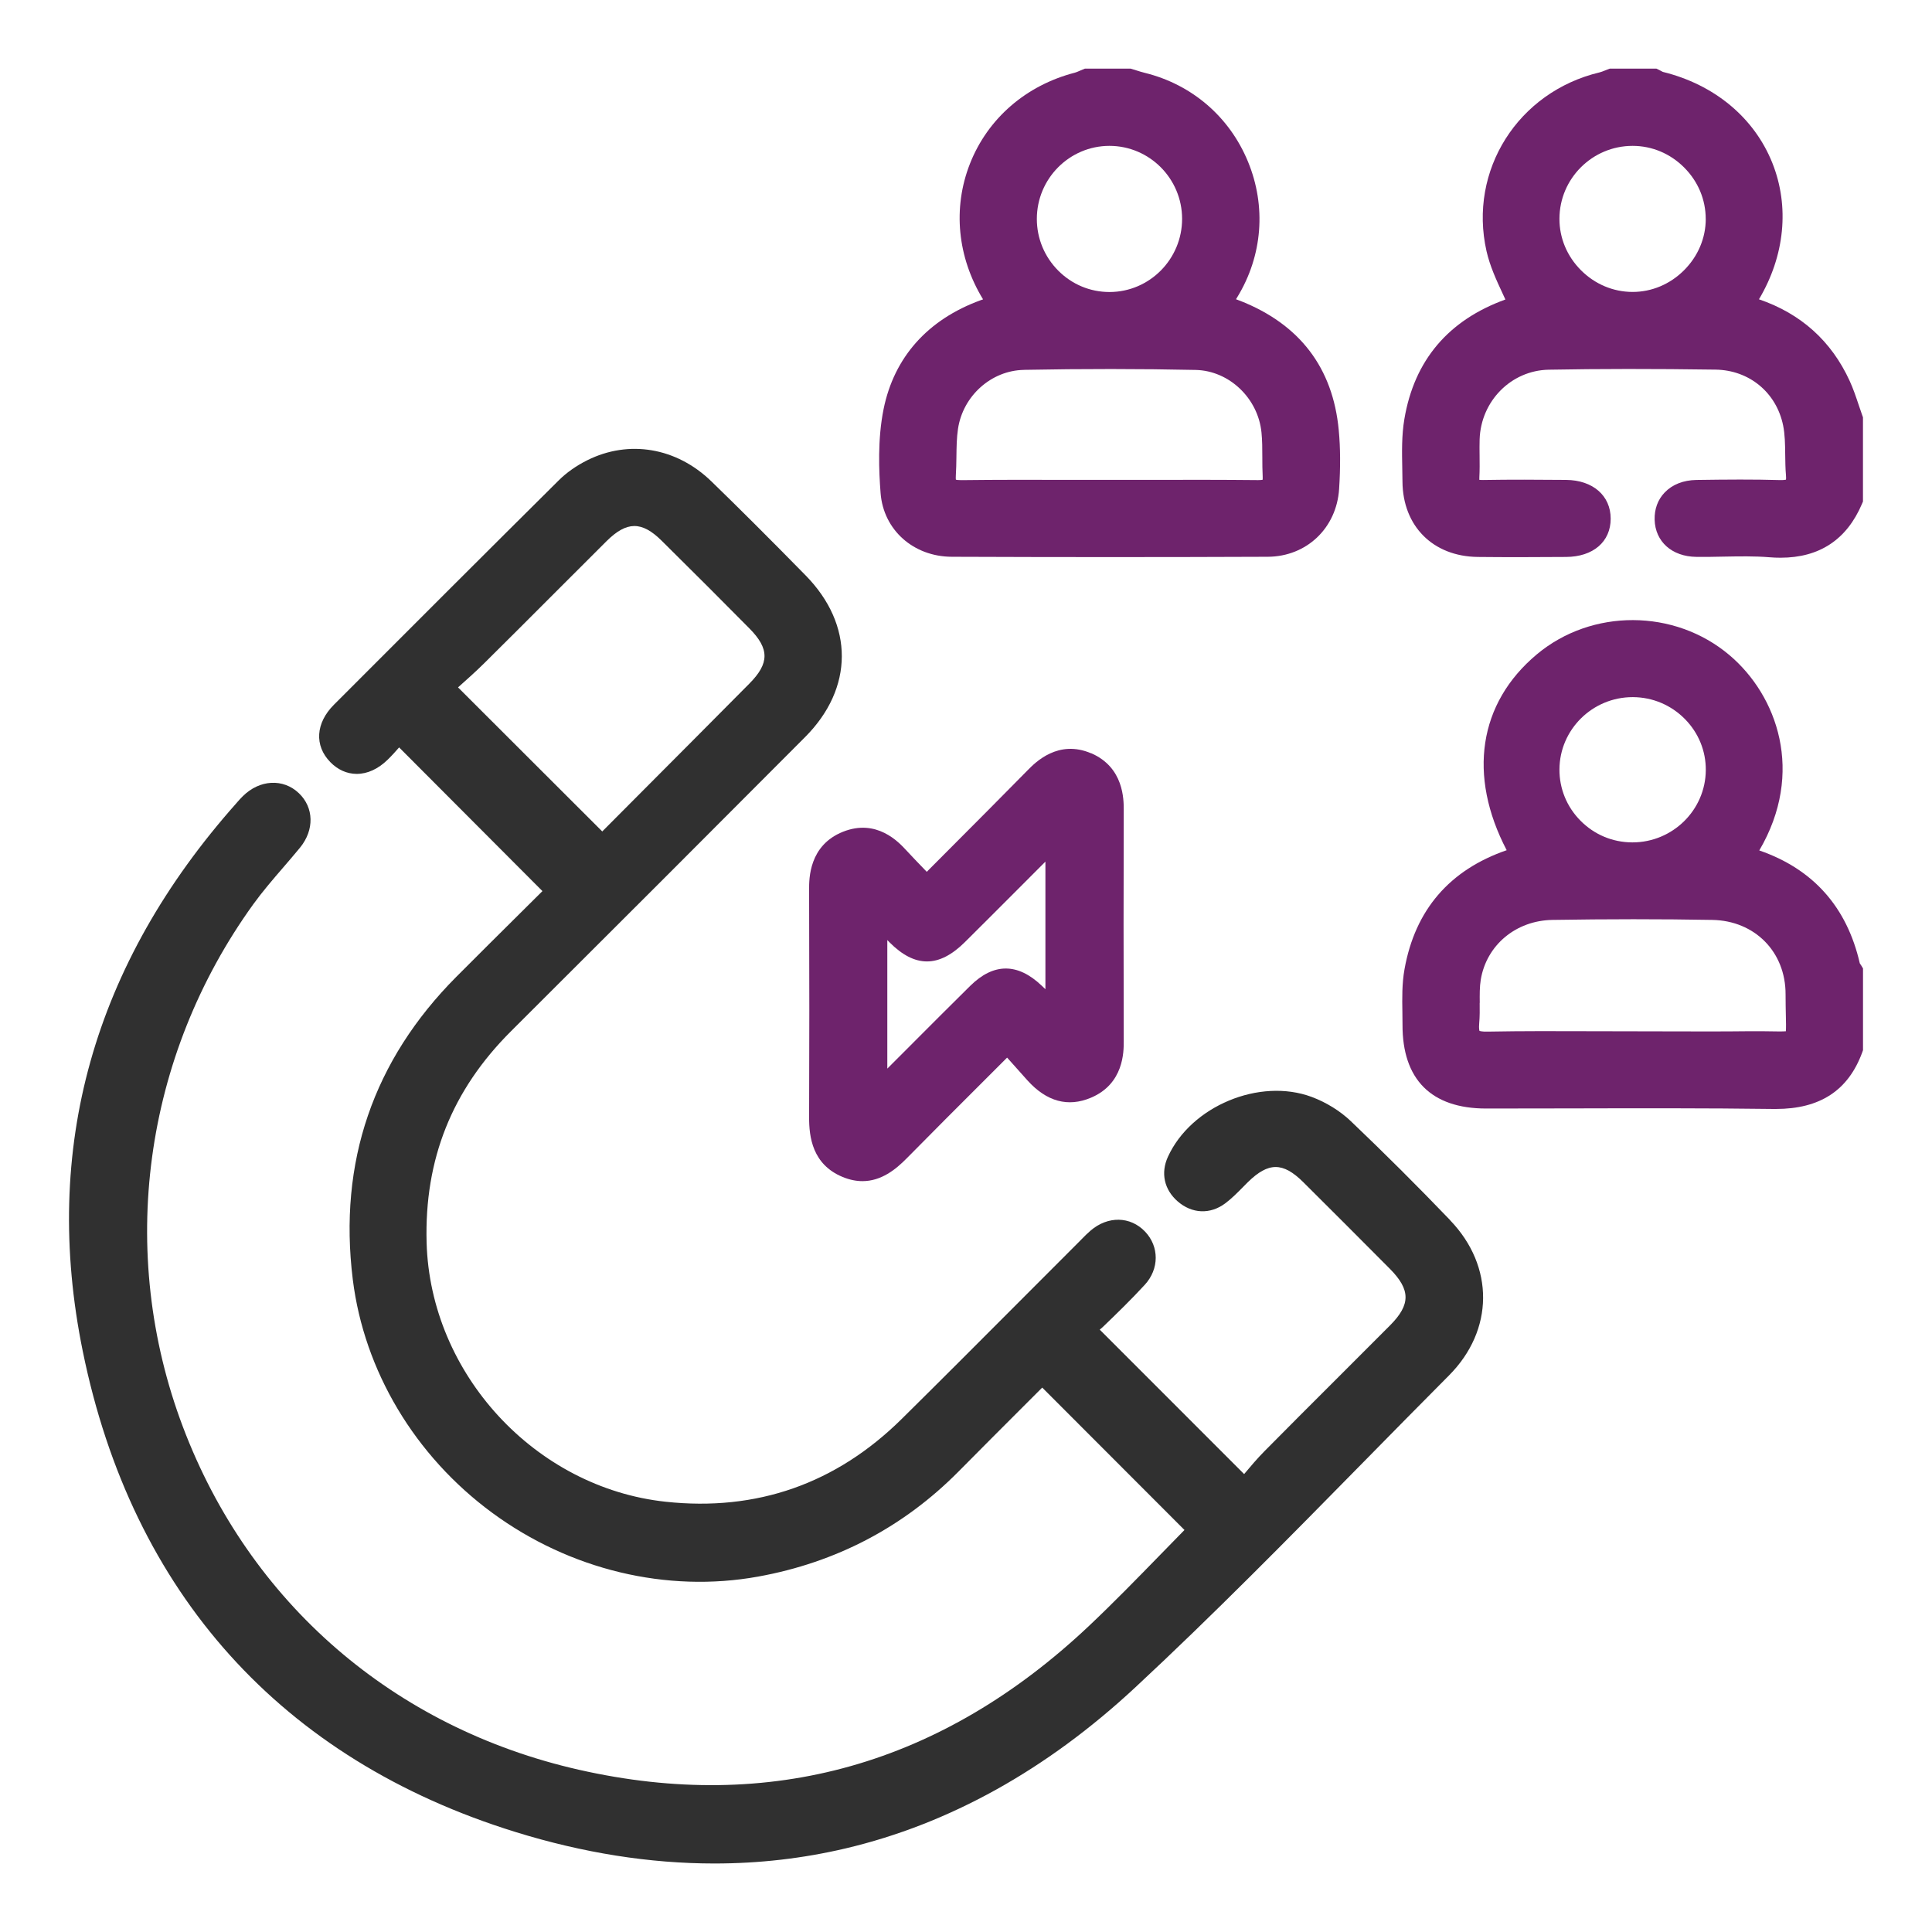 <svg xmlns="http://www.w3.org/2000/svg" viewBox="0 0 480 480"><defs><style>      .cls-1 {        fill: #303030;      }      .cls-2 {        fill: #6e236c;      }    </style></defs><g><g id="Capa_1"><g><path class="cls-1" d="M360.3,303.16c-8.13-8.47-16.44-16.75-24.7-24.62-2.67-2.54-6.12-4.67-9.71-6.01-12.95-4.82-29.98,2.28-35.73,14.89-1.83,4.01-.92,8.14,2.43,11.06,3.56,3.1,8.1,3.28,11.83.48,1.62-1.22,2.99-2.61,4.32-3.96.43-.43.85-.87,1.28-1.29,5.12-5.02,8.72-5.02,13.77-.01,6.83,6.79,13.87,13.83,21.51,21.52,5.18,5.22,5.2,8.89.07,14.05-4.38,4.41-8.78,8.8-13.18,13.19-5.92,5.91-12.05,12.02-18.03,18.08-1.83,1.85-3.47,3.8-5.06,5.69l-35.87-35.88c.26-.21.52-.43.77-.67,3.38-3.25,6.98-6.74,10.42-10.48,3.6-3.92,3.62-9.48.07-13.21-3.66-3.84-9.23-3.94-13.54-.25-.83.71-1.56,1.45-2.26,2.17l-.68.69c-4.88,4.88-9.76,9.76-14.63,14.65-9.6,9.62-19.52,19.57-29.35,29.28-16.29,16.1-36.02,23.02-58.68,20.57-32.39-3.5-58.47-31.79-59.36-64.41-.56-20.69,6.3-37.86,20.97-52.49,26.11-26.03,50.02-49.94,73.08-73.09,12.09-12.14,12.15-27.89.13-40.14-9.09-9.26-16.53-16.69-23.43-23.38-8.66-8.4-20.48-10.41-30.84-5.24-2.69,1.34-5.14,3.06-7.08,4.99-17.61,17.48-35.07,34.93-55.86,55.75-4.54,4.55-4.9,10.15-.9,14.25,1.84,1.89,4.08,2.9,6.48,2.93.04,0,.07,0,.1,0,2.66,0,5.32-1.22,7.68-3.53,1.04-1.01,1.98-2.06,2.84-3.05,11.46,11.49,22.54,22.6,33.69,33.78l1.92,1.92c-1.8,1.79-3.62,3.6-5.46,5.42-5.24,5.2-10.59,10.51-15.92,15.86-20.68,20.78-29.34,46.09-25.74,75.21,2.82,22.72,15.44,43.85,34.64,57.97,19.29,14.18,43.36,19.96,66.06,15.85,19.38-3.51,36.13-12.3,49.8-26.11,5.37-5.43,10.76-10.82,16.08-16.14l4.71-4.71,35.34,35.38c-1.98,2.01-3.95,4.03-5.92,6.06-5.77,5.92-11.73,12.04-17.81,17.78-36.55,34.48-79.19,46.51-126.73,35.73-45.99-10.42-81.84-41.46-98.37-85.17-16.41-43.4-9.87-91.96,17.49-129.88,2.26-3.12,4.86-6.15,7.38-9.07,1.39-1.62,2.84-3.29,4.23-4.99,3.58-4.39,3.46-9.95-.3-13.52-3.88-3.7-9.73-3.39-13.9.73-.54.52-1,1.05-1.45,1.56l-.16.19c-35.58,40.02-48.43,85.83-38.18,136.15,12.25,60.17,49.43,101.48,107.53,119.47,16.82,5.21,33.34,7.82,49.4,7.82,11.11,0,21.99-1.25,32.6-3.75,25.75-6.07,49.97-19.53,71.98-40.01,19.39-18.03,38.26-37.23,56.51-55.8,7.01-7.13,14.25-14.5,21.41-21.69,11.19-11.23,11.32-27.08.32-38.53ZM113.79,170.78s.1-.09.15-.13c2.1-1.87,4.27-3.8,6.37-5.88,5.94-5.88,11.86-11.8,17.77-17.72,4.19-4.19,8.37-8.38,12.57-12.56,5.05-5.02,8.77-5.06,13.73-.16,8.41,8.32,15.33,15.24,21.8,21.79,5.02,5.07,5.01,8.67-.02,13.74-9.05,9.13-18.12,18.23-27.12,27.26l-9.41,9.45c-8.21-8.2-16.27-16.25-24.43-24.4l-11.4-11.39Z"></path><g><path class="cls-2" d="M308.03,74.71c-.32-.12-.63-.24-.95-.36.11-.18.22-.36.33-.54,6.27-10.28,7.23-22.55,2.64-33.67-4.59-11.13-13.93-19.16-25.63-22.04-.72-.18-1.44-.4-2.15-.63l-1.37-.42h-11.36l-.56.23c-.27.11-.54.22-.8.34-.42.18-.81.36-1.11.43-12.16,3.14-21.67,11.39-26.09,22.63-4.32,11-3.13,23.23,3.26,33.7-.21.07-.42.15-.63.22-13.13,4.8-21.46,14.14-24.08,27.02-1.53,7.55-1.16,15.53-.75,20.88.7,9.15,8.15,15.8,17.71,15.83,13.49.05,26.5.08,39.2.08,13.36,0,26.39-.03,39.27-.08,9.65-.04,17.11-7.12,17.74-16.84.35-5.41.33-10.2-.09-14.62-1.45-15.51-9.71-26.33-24.56-32.16ZM275.65,72.55h-.01c-4.8,0-9.32-1.89-12.73-5.32-3.42-3.44-5.31-8-5.31-12.84,0-10,8.09-18.14,18.03-18.15,9.94,0,18.04,8.12,18.06,18.11.01,10.02-8.08,18.19-18.03,18.2ZM254.37,91.89c14.69-.28,29.05-.27,42.69.02,8.31.18,15.49,7,16.35,15.51.2,2.01.21,4.05.21,6.22,0,1.54.01,3.14.09,4.75.02.39,0,.65-.02.81-.19.04-.54.08-1.11.08-8.88-.09-17.9-.08-26.62-.06-6.79.01-13.58.01-20.37,0-8.76-.02-17.82-.04-26.73.07-.75,0-1.17-.06-1.37-.11-.03-.16-.05-.46-.02-.93.1-1.61.13-3.21.15-4.77.03-2.43.06-4.72.39-6.92,1.22-8.2,8.26-14.51,16.36-14.66Z"></path><path class="cls-2" d="M462.06,239.33c-3.2-14-11.61-23.43-24.97-28.04,11.37-19.39,4.45-38.51-7.43-48.54-13.63-11.52-34.2-11.59-47.85-.17-14.48,12.12-17.17,30.11-7.48,48.65-14.21,4.91-22.75,14.84-25.38,29.55-.65,3.61-.59,7.24-.53,10.75.02,1.02.03,2.04.03,3.06-.02,6.76,1.74,11.97,5.25,15.5,3.51,3.52,8.71,5.31,15.46,5.32,7.06,0,14.1-.01,21.14-.03,16.53-.04,33.62-.08,50.42.14.16,0,.32,0,.49,0,10.97,0,18-4.61,21.46-14.07l.19-.53v-20.32l-.46-.76c-.1-.17-.22-.33-.33-.49ZM367.64,249.15c-.02-2.03-.04-3.95.25-5.74,1.42-8.6,8.73-14.71,17.79-14.86,13.59-.22,26.95-.23,39.74,0,10.58.19,18.23,7.97,18.2,18.5,0,2.08.04,3.83.07,5.28.04,1.5.07,3.04,0,3.88-.82.07-2.27.05-3.7.02-1.44-.02-3.17-.05-5.23-.03-6.62.08-13.37.06-19.9.04-6.44-.02-12.89-.02-19.34-.04-8.49-.03-17.28-.06-25.94.1-1.42.04-1.94-.17-2-.17h0c-.03-.08-.19-.54-.08-1.84.16-1.75.14-3.48.12-5.14ZM405.57,209.29h-.08c-4.85-.02-9.4-1.93-12.82-5.39-3.4-3.43-5.26-7.96-5.23-12.76.06-9.91,8.21-17.94,18.19-17.94h.09c4.88.03,9.45,1.96,12.89,5.44,3.38,3.43,5.23,7.94,5.19,12.71-.07,9.91-8.24,17.94-18.22,17.94Z"></path><path class="cls-2" d="M462.67,103.18c-.31-.87-.61-1.75-.9-2.62-.65-1.95-1.33-3.97-2.23-5.94-4.54-9.9-12.11-16.7-22.53-20.26,6.42-10.8,7.64-23.06,3.32-33.88-4.49-11.24-14.39-19.48-27.21-22.62-.1-.05-.2-.11-.3-.16-.21-.12-.41-.23-.62-.33l-.66-.32h-11.59l-.53.2c-.25.09-.49.19-.74.29-.46.18-.9.36-1.26.44-20.29,4.84-32.63,24.35-28.1,44.41.85,3.74,2.46,7.22,4.03,10.59.22.47.44.95.66,1.43-14.2,5.14-22.65,15.14-25.1,29.72-.69,4.09-.6,8.23-.52,12.23.02,1.09.05,2.19.05,3.27.07,11.09,7.59,18.62,18.72,18.74,7.17.08,14.17.05,21.91,0,6.74-.03,11.1-3.77,11.1-9.51s-4.45-9.57-11.07-9.63c-6.93-.06-13.72-.1-20.65.02-.42,0-.71-.01-.91-.04,0-.13,0-.3,0-.53.1-1.86.08-3.7.06-5.49-.02-1.39-.03-2.7.01-4.02.3-9.53,7.83-17.14,17.15-17.32,12.54-.23,26.1-.24,41.47-.02,8.36.12,15.1,5.68,16.78,13.85.46,2.25.49,4.67.52,7.23.02,1.68.04,3.43.19,5.19.05.56.03.89,0,1.07-.22.05-.68.12-1.53.1-6.52-.19-12.99-.14-20.7-.03-3.27.05-6,1.13-7.9,3.11-1.71,1.78-2.57,4.12-2.5,6.76.14,5.45,4.3,9.17,10.36,9.24,2.25.03,4.51-.01,6.69-.06,3.98-.07,7.75-.15,11.51.16.93.08,1.84.11,2.73.11,9.65,0,16.44-4.49,20.22-13.37l.25-.59v-20.93l-.19-.52ZM423.79,54.38c0,4.77-1.93,9.31-5.41,12.78-3.47,3.46-8,5.37-12.76,5.37h-.04c-4.79-.01-9.34-1.93-12.8-5.4-3.46-3.47-5.36-8.01-5.34-12.79.02-9.98,8.17-18.1,18.17-18.1h.01c4.8,0,9.35,1.91,12.8,5.37,3.46,3.46,5.36,7.99,5.36,12.78Z"></path><path class="cls-2" d="M271.12,187.17c-8.2-3.53-13.88,2.24-15.75,4.14-6.41,6.52-12.79,12.92-19.54,19.69l-5.58,5.6c-.16-.16-.32-.33-.47-.49-1.64-1.7-3.18-3.3-4.69-4.93-1.8-1.95-7.29-7.87-15.66-4.53-8.44,3.37-8.42,11.65-8.41,14.37.07,21.64.07,39.61,0,56.54-.02,4.89.81,11.75,8.32,14.85,1.77.73,3.41,1.04,4.94,1.04,4.67,0,8.27-2.9,11.03-5.71,6.32-6.42,12.64-12.73,19.33-19.41,1.84-1.83,3.69-3.69,5.57-5.57l.38.42c1.59,1.79,3.12,3.52,4.68,5.24,4.76,5.27,10.07,6.72,15.78,4.3,8.17-3.45,8.15-11.44,8.14-14.06-.06-19.47-.05-38.78,0-57.41,0-2.62.03-10.59-8.08-14.11ZM259.73,214.08v31.69c-.3-.29-.6-.57-.9-.86-6-5.73-11.99-5.71-17.81.05-4.94,4.88-9.85,9.8-14.76,14.72-1.94,1.94-3.87,3.88-5.81,5.81v-31.93c.17.18.35.36.52.53,6.35,6.38,12.31,6.37,18.76-.03,4.46-4.42,8.89-8.87,13.33-13.31,2.22-2.23,4.44-4.45,6.67-6.68Z"></path></g></g></g></g></svg>